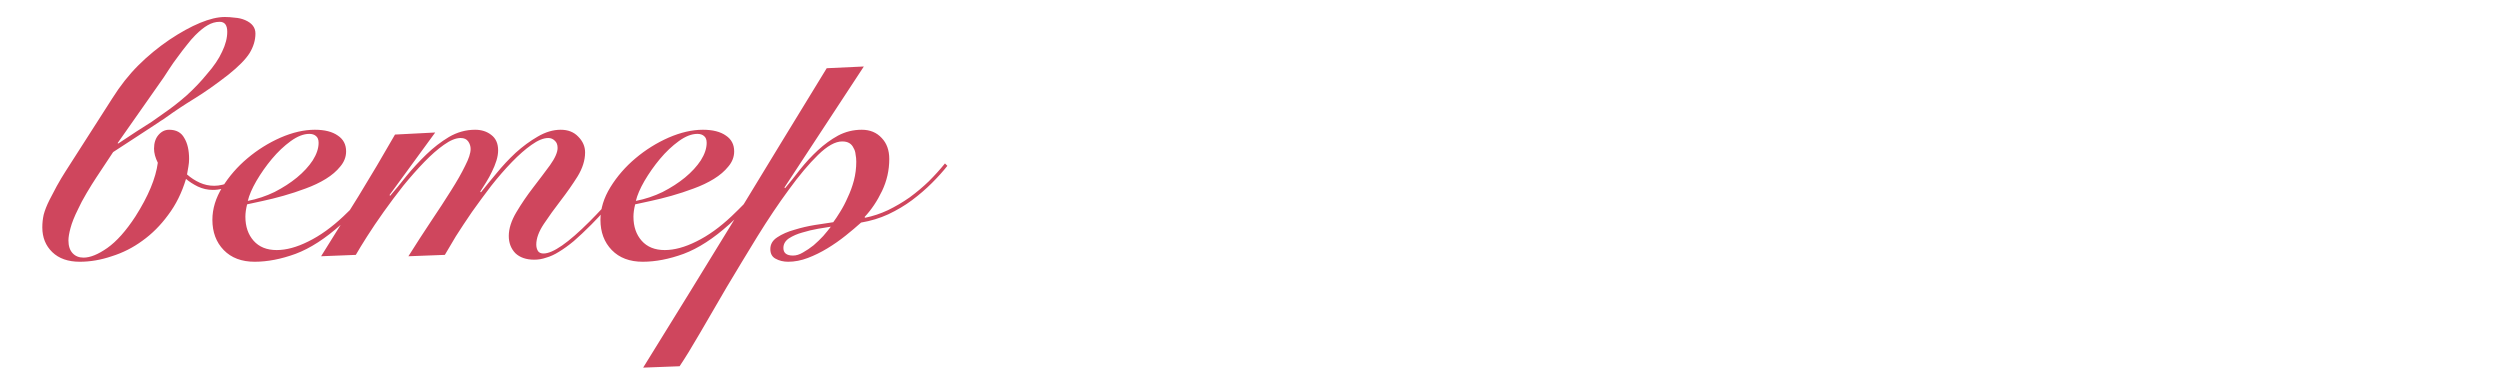<?xml version="1.0" encoding="UTF-8"?> <svg xmlns="http://www.w3.org/2000/svg" width="400" height="60" viewBox="0 0 400 60" fill="none"> <g clip-path="url(#clip0_26_6)"> <path d="M40.43 26.865C39.477 28.148 38.432 29.065 37.295 29.615C36.195 30.128 35.113 30.385 34.05 30.385C33.207 30.385 32.4 30.202 31.63 29.835C30.897 29.468 30.273 29.065 29.76 28.625C29.1 30.825 28.147 32.75 26.9 34.4C25.69 36.05 24.315 37.425 22.775 38.525C21.272 39.625 19.64 40.45 17.88 41C16.157 41.587 14.452 41.88 12.765 41.88C10.895 41.88 9.428 41.367 8.365 40.34C7.302 39.313 6.77 37.993 6.77 36.38C6.77 35.683 6.843 35.005 6.99 34.345C7.173 33.648 7.485 32.86 7.925 31.98C8.218 31.43 8.603 30.697 9.08 29.78C9.593 28.863 10.052 28.093 10.455 27.47L17.99 15.7C19.237 13.72 20.612 11.978 22.115 10.475C23.618 8.972 25.287 7.597 27.12 6.35C28.88 5.177 30.512 4.278 32.015 3.655C33.518 3.032 34.838 2.72 35.975 2.72C36.488 2.72 37.02 2.757 37.57 2.83C38.157 2.867 38.707 2.995 39.22 3.215C40.32 3.692 40.87 4.407 40.87 5.36C40.87 6.423 40.558 7.468 39.935 8.495C39.312 9.485 38.175 10.64 36.525 11.96C34.545 13.5 32.748 14.765 31.135 15.755C29.522 16.745 28 17.753 26.57 18.78C26.387 18.927 26.112 19.11 25.745 19.33C25.415 19.55 25.03 19.807 24.59 20.1C24.15 20.393 23.673 20.705 23.16 21.035C22.683 21.328 22.207 21.64 21.73 21.97C20.593 22.703 19.383 23.492 18.1 24.335L15.405 28.405C14.965 29.065 14.452 29.89 13.865 30.88C13.278 31.87 12.82 32.732 12.49 33.465C11.903 34.638 11.5 35.647 11.28 36.49C11.06 37.297 10.95 37.957 10.95 38.47C10.95 39.35 11.17 40.028 11.61 40.505C12.05 40.982 12.637 41.22 13.37 41.22C14.433 41.22 15.698 40.707 17.165 39.68C18.668 38.617 20.172 36.93 21.675 34.62C23.728 31.393 24.92 28.533 25.25 26.04C24.847 25.233 24.645 24.482 24.645 23.785C24.645 22.868 24.883 22.135 25.36 21.585C25.837 21.035 26.405 20.76 27.065 20.76C28.202 20.76 29.008 21.2 29.485 22.08C29.998 22.923 30.255 24.042 30.255 25.435C30.255 25.838 30.218 26.242 30.145 26.645C30.072 27.048 29.998 27.47 29.925 27.91C30.548 28.46 31.227 28.9 31.96 29.23C32.693 29.56 33.463 29.725 34.27 29.725C35.113 29.725 36.03 29.505 37.02 29.065C38.047 28.625 39.055 27.782 40.045 26.535L40.43 26.865ZM18.815 22.905L18.925 22.96C19.915 22.3 20.887 21.658 21.84 21.035C22.647 20.522 23.453 20.008 24.26 19.495C25.067 18.945 25.69 18.505 26.13 18.175C27.413 17.295 28.66 16.323 29.87 15.26C31.08 14.16 32.162 13.023 33.115 11.85C34.215 10.603 35.022 9.412 35.535 8.275C36.085 7.138 36.36 6.075 36.36 5.085C36.36 4.022 35.957 3.49 35.15 3.49C34.49 3.49 33.848 3.673 33.225 4.04C32.638 4.37 31.978 4.902 31.245 5.635C30.805 6.075 30.347 6.607 29.87 7.23C29.393 7.817 28.917 8.44 28.44 9.1C27.963 9.723 27.523 10.347 27.12 10.97C26.753 11.557 26.442 12.033 26.185 12.4L18.815 22.905ZM62.912 26.59C61.775 28.13 60.547 29.652 59.227 31.155C57.944 32.658 56.404 34.235 54.607 35.885C52.077 38.158 49.639 39.735 47.292 40.615C44.982 41.458 42.8 41.88 40.747 41.88C38.657 41.88 37.007 41.257 35.797 40.01C34.587 38.763 33.982 37.15 33.982 35.17C33.982 33.41 34.514 31.668 35.577 29.945C36.64 28.222 37.979 26.682 39.592 25.325C41.205 23.968 42.965 22.868 44.872 22.025C46.815 21.182 48.649 20.76 50.372 20.76C51.949 20.76 53.177 21.072 54.057 21.695C54.937 22.282 55.377 23.125 55.377 24.225C55.377 25.105 55.065 25.912 54.442 26.645C53.855 27.378 53.085 28.038 52.132 28.625C51.179 29.212 50.097 29.725 48.887 30.165C47.714 30.605 46.54 30.99 45.367 31.32C44.194 31.65 43.094 31.925 42.067 32.145C41.04 32.365 40.197 32.548 39.537 32.695C39.354 33.428 39.262 34.088 39.262 34.675C39.262 36.252 39.702 37.535 40.582 38.525C41.462 39.515 42.69 40.01 44.267 40.01C45.807 40.01 47.494 39.552 49.327 38.635C51.197 37.718 53.067 36.38 54.937 34.62C56.367 33.263 57.742 31.852 59.062 30.385C60.382 28.882 61.537 27.488 62.527 26.205L62.912 26.59ZM50.977 22.85C50.977 22.337 50.83 21.97 50.537 21.75C50.28 21.53 49.932 21.42 49.492 21.42C48.575 21.42 47.585 21.805 46.522 22.575C45.459 23.345 44.45 24.298 43.497 25.435C42.58 26.535 41.755 27.708 41.022 28.955C40.325 30.165 39.867 31.228 39.647 32.145C41.15 31.852 42.58 31.375 43.937 30.715C45.294 30.018 46.485 29.248 47.512 28.405C48.575 27.525 49.419 26.608 50.042 25.655C50.665 24.665 50.977 23.73 50.977 22.85ZM76.95 30.77C77.646 29.89 78.471 28.882 79.425 27.745C80.378 26.572 81.405 25.472 82.505 24.445C83.641 23.418 84.815 22.557 86.025 21.86C87.271 21.127 88.5 20.76 89.71 20.76C90.883 20.76 91.818 21.127 92.515 21.86C93.248 22.593 93.615 23.437 93.615 24.39C93.615 25.637 93.211 26.92 92.405 28.24C91.598 29.523 90.7 30.807 89.71 32.09C88.72 33.373 87.821 34.62 87.015 35.83C86.208 37.04 85.805 38.14 85.805 39.13C85.805 39.533 85.896 39.882 86.08 40.175C86.263 40.432 86.556 40.56 86.96 40.56C88.463 40.56 90.92 38.855 94.33 35.445C95.723 34.052 97.08 32.585 98.4 31.045C99.756 29.468 100.93 28.038 101.92 26.755L102.36 26.975C101.92 27.525 101.406 28.148 100.82 28.845C100.27 29.542 99.665 30.293 99.005 31.1C98.345 31.87 97.63 32.677 96.86 33.52C96.126 34.363 95.375 35.17 94.605 35.94C93.578 36.967 92.643 37.847 91.8 38.58C90.956 39.277 90.168 39.845 89.435 40.285C88.738 40.725 88.06 41.037 87.4 41.22C86.776 41.44 86.135 41.55 85.475 41.55C84.191 41.55 83.183 41.202 82.45 40.505C81.753 39.772 81.405 38.855 81.405 37.755C81.405 36.582 81.808 35.317 82.615 33.96C83.421 32.603 84.32 31.283 85.31 30C86.3 28.717 87.198 27.525 88.005 26.425C88.811 25.288 89.215 24.372 89.215 23.675C89.215 23.162 89.068 22.777 88.775 22.52C88.481 22.227 88.133 22.08 87.73 22.08C86.96 22.08 86.061 22.447 85.035 23.18C84.045 23.877 83 24.793 81.9 25.93C80.8 27.067 79.7 28.332 78.6 29.725C77.536 31.118 76.51 32.512 75.52 33.905C74.566 35.298 73.705 36.6 72.935 37.81C72.201 39.02 71.615 40.01 71.175 40.78L65.345 41C66.591 39.02 67.801 37.15 68.975 35.39C70.185 33.593 71.248 31.962 72.165 30.495C73.118 28.992 73.87 27.672 74.42 26.535C75.006 25.398 75.3 24.5 75.3 23.84C75.3 23.4 75.171 22.997 74.915 22.63C74.658 22.263 74.255 22.08 73.705 22.08C72.935 22.08 72.036 22.447 71.01 23.18C70.02 23.877 68.975 24.793 67.875 25.93C66.775 27.067 65.656 28.332 64.52 29.725C63.42 31.118 62.375 32.512 61.385 33.905C60.395 35.298 59.515 36.6 58.745 37.81C57.975 39.02 57.37 40.01 56.93 40.78L51.375 41C53.391 37.773 55.39 34.565 57.37 31.375C59.35 28.148 61.293 24.867 63.2 21.53L69.635 21.2L62.32 31.21L62.43 31.32C63.2 30.44 64.061 29.395 65.015 28.185C66.005 26.975 67.068 25.82 68.205 24.72C69.341 23.62 70.551 22.685 71.835 21.915C73.155 21.145 74.548 20.76 76.015 20.76C77.041 20.76 77.903 21.035 78.6 21.585C79.333 22.135 79.7 22.96 79.7 24.06C79.7 24.573 79.608 25.123 79.425 25.71C79.241 26.297 79.003 26.883 78.71 27.47C78.453 28.02 78.141 28.588 77.775 29.175C77.445 29.725 77.133 30.22 76.84 30.66L76.95 30.77ZM125.002 26.59C123.865 28.13 122.637 29.652 121.317 31.155C120.034 32.658 118.494 34.235 116.697 35.885C114.167 38.158 111.729 39.735 109.382 40.615C107.072 41.458 104.89 41.88 102.837 41.88C100.747 41.88 99.097 41.257 97.887 40.01C96.677 38.763 96.072 37.15 96.072 35.17C96.072 33.41 96.604 31.668 97.667 29.945C98.73 28.222 100.069 26.682 101.682 25.325C103.295 23.968 105.055 22.868 106.962 22.025C108.905 21.182 110.739 20.76 112.462 20.76C114.039 20.76 115.267 21.072 116.147 21.695C117.027 22.282 117.467 23.125 117.467 24.225C117.467 25.105 117.155 25.912 116.532 26.645C115.945 27.378 115.175 28.038 114.222 28.625C113.269 29.212 112.187 29.725 110.977 30.165C109.804 30.605 108.63 30.99 107.457 31.32C106.284 31.65 105.184 31.925 104.157 32.145C103.13 32.365 102.287 32.548 101.627 32.695C101.444 33.428 101.352 34.088 101.352 34.675C101.352 36.252 101.792 37.535 102.672 38.525C103.552 39.515 104.78 40.01 106.357 40.01C107.897 40.01 109.584 39.552 111.417 38.635C113.287 37.718 115.157 36.38 117.027 34.62C118.457 33.263 119.832 31.852 121.152 30.385C122.472 28.882 123.627 27.488 124.617 26.205L125.002 26.59ZM113.067 22.85C113.067 22.337 112.92 21.97 112.627 21.75C112.37 21.53 112.022 21.42 111.582 21.42C110.665 21.42 109.675 21.805 108.612 22.575C107.549 23.345 106.54 24.298 105.587 25.435C104.67 26.535 103.845 27.708 103.112 28.955C102.415 30.165 101.957 31.228 101.737 32.145C103.24 31.852 104.67 31.375 106.027 30.715C107.384 30.018 108.575 29.248 109.602 28.405C110.665 27.525 111.509 26.608 112.132 25.655C112.755 24.665 113.067 23.73 113.067 22.85ZM138.214 10.64L125.509 30L125.619 30.11C126.389 29.193 127.196 28.185 128.039 27.085C128.919 25.985 129.854 24.977 130.844 24.06C131.871 23.107 132.953 22.318 134.089 21.695C135.263 21.072 136.528 20.76 137.884 20.76C139.204 20.76 140.268 21.2 141.074 22.08C141.881 22.923 142.284 24.042 142.284 25.435C142.284 27.232 141.899 28.937 141.129 30.55C140.359 32.163 139.424 33.557 138.324 34.73L138.434 34.84C139.681 34.583 140.891 34.18 142.064 33.63C143.274 33.043 144.429 32.365 145.529 31.595C146.629 30.788 147.656 29.927 148.609 29.01C149.563 28.057 150.424 27.103 151.194 26.15L151.579 26.535C150.883 27.415 150.058 28.332 149.104 29.285C148.151 30.238 147.088 31.155 145.914 32.035C144.778 32.878 143.513 33.63 142.119 34.29C140.763 34.913 139.314 35.353 137.774 35.61C137.041 36.27 136.216 36.967 135.299 37.7C134.383 38.433 133.411 39.112 132.384 39.735C131.358 40.358 130.313 40.872 129.249 41.275C128.186 41.678 127.141 41.88 126.114 41.88C125.344 41.88 124.666 41.715 124.079 41.385C123.529 41.092 123.254 40.578 123.254 39.845C123.254 39.075 123.621 38.452 124.354 37.975C125.124 37.462 126.041 37.058 127.104 36.765C128.168 36.435 129.268 36.178 130.404 35.995C131.578 35.812 132.549 35.665 133.319 35.555C133.649 35.115 134.016 34.565 134.419 33.905C134.859 33.208 135.263 32.438 135.629 31.595C136.033 30.752 136.363 29.853 136.619 28.9C136.876 27.91 137.004 26.902 137.004 25.875C137.004 25.472 136.968 25.087 136.894 24.72C136.858 24.317 136.748 23.968 136.564 23.675C136.418 23.345 136.198 23.088 135.904 22.905C135.611 22.722 135.226 22.63 134.749 22.63C133.649 22.63 132.366 23.345 130.899 24.775C129.433 26.205 127.874 28.057 126.224 30.33C124.574 32.567 122.888 35.078 121.164 37.865C119.478 40.615 117.846 43.31 116.269 45.95C114.693 48.627 113.263 51.083 111.979 53.32C110.659 55.593 109.578 57.353 108.734 58.6L102.904 58.82C107.818 50.9 112.731 42.925 117.644 34.895C122.521 26.865 127.398 18.872 132.274 10.915L138.214 10.64ZM125.344 39.68C125.344 40.487 125.858 40.89 126.884 40.89C127.398 40.89 127.929 40.725 128.479 40.395C129.066 40.065 129.634 39.68 130.184 39.24C130.734 38.763 131.248 38.268 131.724 37.755C132.201 37.205 132.604 36.71 132.934 36.27C132.458 36.343 131.779 36.453 130.899 36.6C130.056 36.747 129.213 36.948 128.369 37.205C127.563 37.425 126.848 37.737 126.224 38.14C125.638 38.543 125.344 39.057 125.344 39.68Z" fill="#CF465D"></path> </g> <defs> <clipPath id="clip0_26_6"> <rect width="400" height="60" fill="white"></rect> </clipPath> </defs> </svg> 